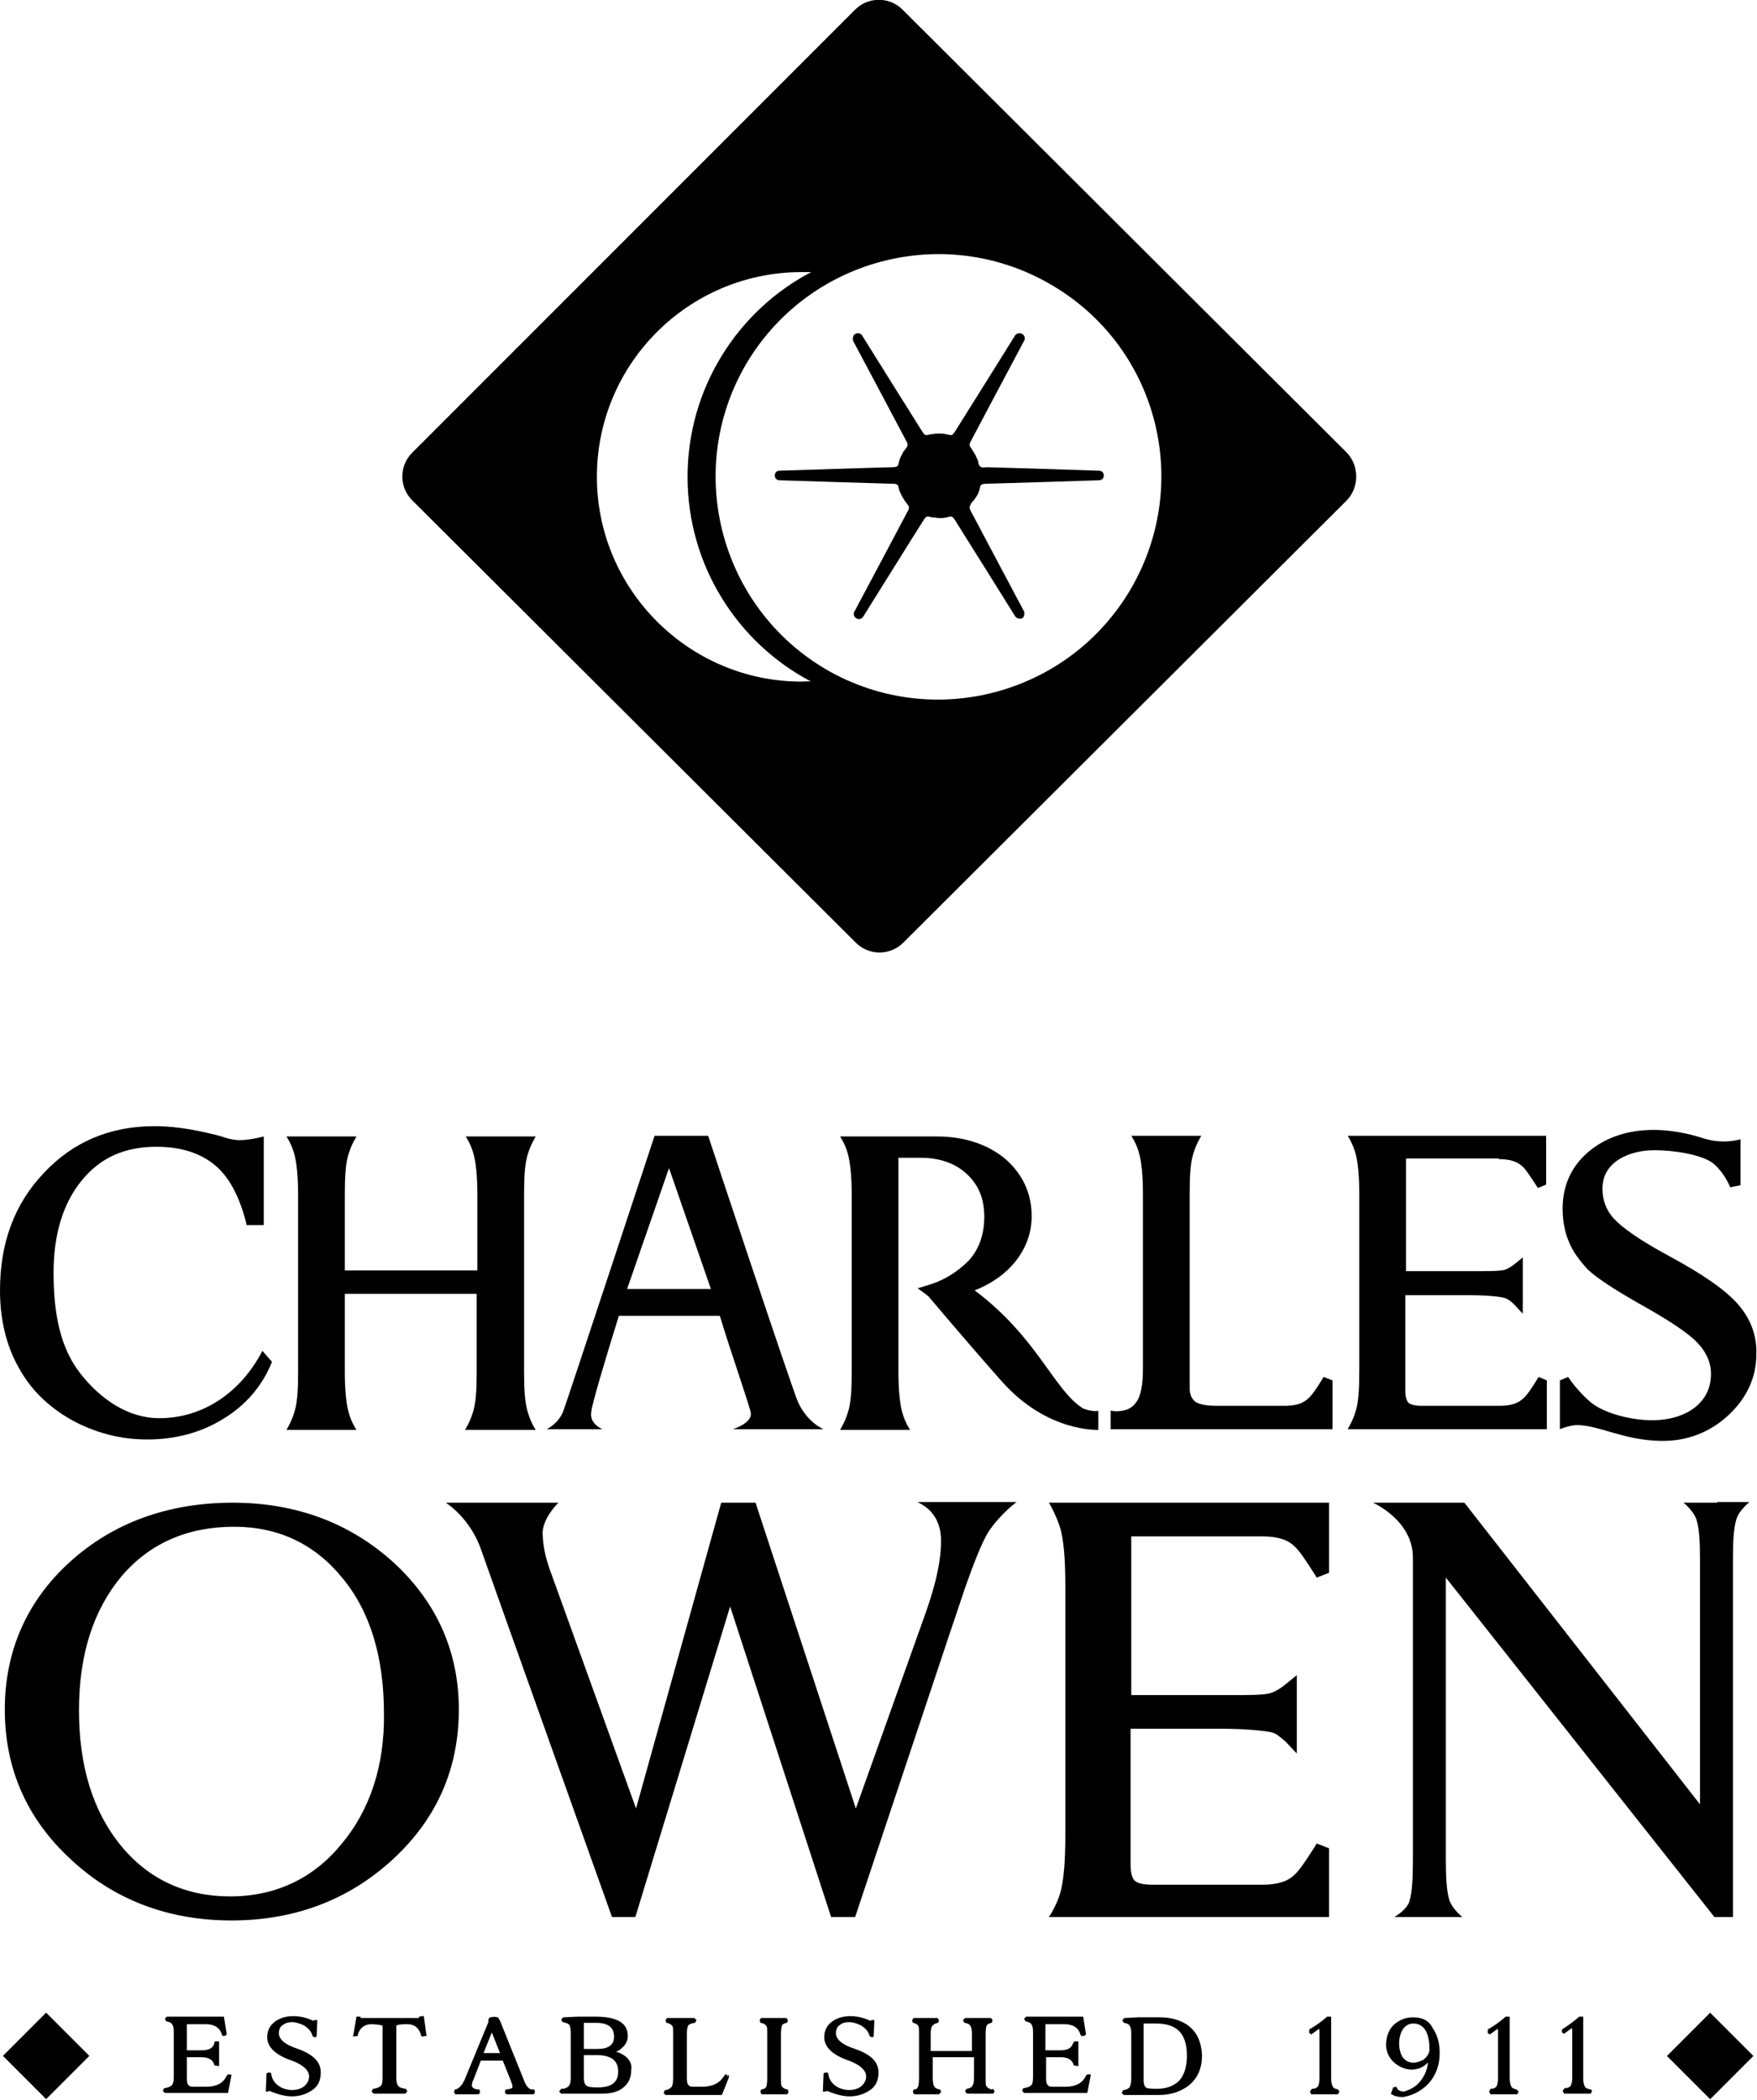 <?xml version="1.0" encoding="utf-8"?>
<!-- Generator: Adobe Illustrator 26.2.1, SVG Export Plug-In . SVG Version: 6.00 Build 0)  -->
<svg version="1.1" id="Layer_1" xmlns="http://www.w3.org/2000/svg" xmlns:xlink="http://www.w3.org/1999/xlink" x="0px" y="0px"
	 viewBox="0 0 255.8 305.6" style="enable-background:new 0 0 255.8 305.6;" xml:space="preserve">
<style type="text/css">
	.Arched_x0020_Green{fill:url(#SVGID_1_);stroke:#FFFFFF;stroke-width:0.25;stroke-miterlimit:1;}
	.st0{fill:#492E66;stroke:#000000;stroke-width:1.001;}
</style>
<linearGradient id="SVGID_1_" gradientUnits="userSpaceOnUse" x1="-265.359" y1="462.861" x2="-264.652" y2="462.154">
	<stop  offset="0" style="stop-color:#28973C"/>
	<stop  offset="0.983" style="stop-color:#1D300C"/>
</linearGradient>
<g>
	<path d="M33.3,301.9h-0.1l-0.2,0.2c-0.5,1.1-1.5,1.6-3,1.6h-1.9c-0.4,0-0.6-0.1-0.7-0.3c-0.1-0.1-0.2-0.3-0.2-0.9v-3.1h2.1
		c1.1,0,1.7,0.4,1.9,1.1l0,0.1l0.7,0.1v-3.6l-0.5,0c-0.1,0-0.2,0.1-0.2,0.2l0,0.1c-0.2,0.7-0.8,1-1.9,1h-2.1v-3.8H30
		c1.2,0,2,0.5,2.3,1.5l0.1,0.2l0.1,0c0,0,0.1,0,0.2,0c0.1,0,0.2-0.1,0.3-0.2l0-0.1l-0.4-2.5h-8.3l-0.3,0.3l0.2,0.4l0.1,0
		c0.4,0.1,0.7,0.2,0.8,0.5c0.1,0.1,0.2,0.4,0.2,1.1v6.5c0,0.6-0.1,1-0.3,1.2c-0.2,0.2-0.5,0.3-1,0.4l-0.1,0l-0.2,0.4l0.3,0.3l9.2,0
		l0.5-2.6C33.7,301.9,33.4,301.9,33.3,301.9z"/>
	<path d="M43.4,298.2c-1.9-0.6-2.8-1.4-2.8-2.3c0-0.5,0.2-1,0.6-1.2c0.4-0.3,0.8-0.4,1.3-0.4c0.6,0,1.2,0.2,1.8,0.5
		c0.6,0.4,1,0.8,1.2,1.5c0.1,0.1,0.2,0.2,0.4,0.2c0.1,0,0.2-0.1,0.2-0.2l0.1-2.3h-0.4l-0.2,0.1c-1.9-0.9-4-0.9-5.4,0
		c-0.9,0.6-1.3,1.4-1.3,2.4c0,1.4,1.2,2.6,3.6,3.4c1.6,0.6,2.5,1.4,2.5,2.3c0,0.6-0.3,1.1-0.8,1.5c-1,0.7-2.6,0.6-3.6-0.1
		c-0.6-0.4-1-1-1.1-1.7l0-0.1c-0.1-0.2-0.4-0.2-0.6-0.1l-0.1,0.1l-0.1,2.6H39l0.2-0.1c1.2,0.5,2.3,0.8,3.3,0.8c1.1,0,2-0.3,2.8-0.8
		c1-0.6,1.4-1.5,1.4-2.7C46.7,300.1,45.6,299,43.4,298.2z"/>
	<path d="M61,293.5l0,0.2l-8.5,0l0-0.2h-0.6l-0.5,2.9l0.7-0.1l0-0.2c0.3-1,1-1.5,2-1.5c0.6,0,1.2,0.1,1.6,0.2v7.6
		c0,0.7-0.1,1.1-0.3,1.2c-0.2,0.2-0.5,0.3-1,0.4l-0.1,0l-0.2,0.4l0.3,0.3H59l0.3-0.3l-0.2-0.4l-0.1,0c-0.5-0.1-0.9-0.2-1-0.4
		c-0.2-0.2-0.3-0.6-0.3-1.2v-7.6c0.4-0.2,1-0.2,1.6-0.2c1,0,1.7,0.5,2,1.6l0.1,0.2l0.7-0.1l-0.4-2.9L61,293.5z"/>
	<path d="M77.5,304.1c-0.5,0-0.9-0.5-1.2-1.3l-3.5-8.7l-0.3-0.5l-0.1,0c-0.2-0.1-0.6-0.1-1,0l-0.1,0l-0.2,0.3l0,0.4l-3.3,8
		c-0.4,1.1-1,1.7-1.5,1.8l-0.1,0l-0.1,0.4l0.2,0.3h3.4l0.2-0.3l-0.1-0.4l-0.2,0c-0.9-0.1-0.9-0.5-0.9-0.6c0-0.1,0-0.4,0.3-1l1-2.6
		h3.2l1.2,3c0.1,0.3,0.2,0.5,0.2,0.7l0,0.2c0,0.1-0.2,0.2-0.8,0.3l-0.2,0l-0.1,0.4l0.2,0.3h4l0.2-0.3l-0.1-0.4L77.5,304.1z
		 M72.8,298.8h-2.4l1.2-3L72.8,298.8z"/>
	<path d="M89.7,298.6c0.3-0.1,0.6-0.3,0.8-0.5c0.6-0.5,0.9-1.1,0.9-1.8c0-1.9-1.6-2.8-4.7-2.8l-2.6,0l-2.1,0.1l-0.3,0.3l0.2,0.4
		l0.1,0c0.4,0.1,0.7,0.2,0.9,0.4c0.1,0.2,0.2,0.6,0.2,1.2v6.5c0,0.6-0.1,1-0.3,1.2c-0.2,0.2-0.5,0.4-1,0.4l-0.1,0l-0.3,0.4l0.3,0.3
		h6c1.1,0,2.1-0.2,2.8-0.7c0.9-0.6,1.4-1.5,1.4-2.7C92.1,300.1,91.3,299.1,89.7,298.6z M89.4,296.4c0,1.2-0.8,1.8-2.4,1.8h-2v-3.8
		l1.8,0C89.1,294.4,89.4,295.6,89.4,296.4z M85,302.4v-3.3H87c0.9,0,1.6,0.2,2.1,0.5c0.6,0.4,0.9,1,0.9,1.9c0,1.6-1,2.3-3,2.3
		c-1,0-1.4-0.1-1.5-0.2C85.2,303.5,85,303.1,85,302.4z"/>
	<path d="M106,302l-0.1,0.2l-0.1-0.3l-0.2,0l-0.3,0.4c-0.6,0.9-1.6,1.4-3.1,1.4h-1.3c-0.4,0-0.6-0.1-0.7-0.3
		c-0.1-0.1-0.2-0.3-0.2-0.9V296c0-0.7,0.1-1,0.2-1.2c0.1-0.2,0.4-0.3,0.9-0.4l0.1,0l0.2-0.4l-0.3-0.3h-4l-0.2,0.3l0.1,0.4l0.1,0
		c0.4,0.1,0.6,0.2,0.8,0.5c0.1,0.1,0.1,0.4,0.1,1.1v6.5c0,0.7-0.1,1-0.2,1.2c-0.2,0.2-0.4,0.4-0.9,0.5l-0.1,0l-0.2,0.4l0.3,0.3
		l8.2,0l1-2.5l0-0.1C106.2,302.1,106.1,302,106,302z"/>
	<path d="M114.6,304.1c-0.4-0.1-0.6-0.2-0.8-0.5c-0.1-0.1-0.1-0.5-0.1-1.1V296c0-0.7,0.1-1,0.1-1.1c0.1-0.3,0.3-0.4,0.7-0.5l0.1,0
		l0.1-0.4l-0.2-0.3h-3.7l-0.2,0.3l0.1,0.4l0.1,0c0.4,0.1,0.6,0.2,0.8,0.5c0.1,0.1,0.1,0.5,0.1,1.1v6.5c0,0.7-0.1,1-0.1,1.1
		c-0.1,0.3-0.3,0.4-0.7,0.5l-0.1,0l-0.1,0.4l0.2,0.3h3.7l0.2-0.3l-0.1-0.4L114.6,304.1z"/>
	<path d="M124.5,298.2c-1.9-0.6-2.8-1.4-2.8-2.3c0-0.5,0.2-1,0.6-1.2c0.3-0.3,0.8-0.4,1.3-0.4c0.6,0,1.2,0.2,1.8,0.5
		c0.6,0.4,1,0.8,1.2,1.5c0.1,0.1,0.2,0.2,0.4,0.2c0.1,0,0.2-0.1,0.2-0.2l0.1-2.3h-0.4l-0.2,0.1c-1.9-0.9-4-0.9-5.4,0
		c-0.9,0.6-1.3,1.4-1.3,2.4c0,1.4,1.2,2.6,3.6,3.4c1.6,0.6,2.5,1.4,2.5,2.3c0,0.6-0.3,1.1-0.8,1.5c-1,0.7-2.6,0.6-3.6-0.1
		c-0.6-0.4-1-1-1.1-1.7l0-0.1c-0.1-0.2-0.4-0.2-0.6-0.1l-0.1,0.1l-0.1,2.6h0.4l0.2-0.1c1.2,0.5,2.3,0.8,3.3,0.8c1.1,0,2-0.3,2.8-0.8
		c1-0.6,1.4-1.5,1.4-2.7C127.9,300.1,126.8,299,124.5,298.2z"/>
	<path d="M144.4,304.1c-0.4-0.1-0.6-0.2-0.8-0.5c-0.1-0.1-0.1-0.5-0.1-1.1V296c0-0.7,0.1-1,0.1-1.1c0.1-0.3,0.4-0.4,0.7-0.5l0.1,0
		l0.1-0.4l-0.2-0.3h-3.8l-0.3,0.3l0.2,0.4l0.1,0c0.4,0.1,0.7,0.2,0.8,0.5c0.1,0.1,0.2,0.5,0.2,1.1v2.5h-6V296c0-0.7,0.1-1,0.2-1.1
		c0.1-0.2,0.4-0.4,0.8-0.5l0.1,0l0.1-0.4l-0.2-0.3H133l-0.2,0.3l0.1,0.4l0.1,0c0.3,0.1,0.6,0.2,0.7,0.5c0.1,0.1,0.1,0.4,0.1,1.1v6.5
		c0,0.7-0.1,1-0.1,1.1c-0.1,0.3-0.3,0.5-0.6,0.5l-0.1,0l-0.1,0.4l0.2,0.3h3.6l0.3-0.3l-0.1-0.4l-0.1,0c-0.4-0.1-0.7-0.2-0.8-0.5
		c-0.1-0.1-0.2-0.5-0.2-1.2v-3h6v3c0,0.7-0.1,1-0.2,1.1c-0.1,0.3-0.4,0.4-0.8,0.5l-0.1,0l-0.2,0.4l0.3,0.3h3.8l0.2-0.3l-0.2-0.4
		L144.4,304.1z"/>
	<path d="M158.4,301.9h-0.1l-0.2,0.2c-0.5,1.1-1.5,1.6-3,1.6h-1.9c-0.4,0-0.6-0.1-0.7-0.3c-0.1-0.1-0.2-0.3-0.2-0.9v-3.1h2.1
		c1.1,0,1.7,0.4,1.9,1.1l0,0.1l0.7,0.1v-3.6l-0.5,0c-0.1,0-0.2,0.1-0.2,0.2l-0.1,0.1c-0.2,0.7-0.8,1-1.9,1h-2.1v-3.8h2.8
		c1.2,0,2,0.5,2.3,1.5l0.1,0.2l0.1,0c0.1,0,0.1,0,0.3,0c0.1,0,0.2-0.1,0.3-0.2l0-0.1l-0.4-2.5h-8.3l-0.3,0.3l0.2,0.4l0.1,0
		c0.4,0.1,0.7,0.2,0.8,0.5c0.1,0.1,0.2,0.4,0.2,1.1v6.5c0,0.7-0.1,1.1-0.3,1.2c-0.2,0.2-0.5,0.3-1,0.4l-0.1,0l-0.2,0.4l0.3,0.3
		l9.2,0l0.5-2.6l0-0.1C158.8,301.9,158.5,301.9,158.4,301.9z"/>
	<path d="M173,294.8c-1.1-0.8-2.5-1.2-4.1-1.2l-3.3,0l-1.9,0.1l-0.3,0.3l0.2,0.4l0.1,0c0.4,0.1,0.7,0.2,0.8,0.5
		c0.1,0.1,0.2,0.4,0.2,1.1v6.5c0,0.6-0.1,0.9-0.2,1.2c-0.1,0.2-0.4,0.4-0.9,0.5l-0.1,0l-0.2,0.4l0.3,0.3h5.1c1.8,0,3.2-0.5,4.4-1.4
		c1.3-1.1,1.9-2.5,1.9-4.4C174.9,297.2,174.3,295.8,173,294.8z M166.5,302.8v-8.3l1.8,0c3.1,0,4.5,1.5,4.5,4.7
		c0,1.6-0.4,2.8-1.1,3.6c-0.8,0.8-1.9,1.2-3.3,1.2c-1.1,0-1.4-0.1-1.4-0.1C166.7,303.8,166.5,303.4,166.5,302.8z"/>
	<path d="M194.8,304.1c-0.4-0.1-0.7-0.2-0.8-0.5c-0.1-0.2-0.2-0.6-0.2-1.1v-9h-0.6l-0.1,0.1c-0.7,0.6-1.5,1.2-2.4,1.7l-0.1,0.1
		l0,0.3l0,0.1c0,0.1,0.1,0.1,0.2,0.2l0.1,0.1l1.1-0.8c0.1,0,0.1,0.1,0.1,0.4v6.8c0,0.5-0.1,0.9-0.2,1.1c-0.1,0.2-0.4,0.4-0.8,0.4
		l-0.1,0l-0.3,0.4l0.2,0.4h3.9l0.2-0.4L194.8,304.1L194.8,304.1z"/>
	<path d="M205.7,293.6c-1.1,0-2,0.4-2.8,1.1c-0.7,0.7-1.1,1.7-1.1,2.9c0,1,0.4,1.9,1.2,2.6c0.7,0.6,1.6,1,2.5,1
		c0.7,0,1.4-0.2,1.9-0.6c0.2-0.1,0.3-0.3,0.5-0.4c-0.1,0.9-0.4,1.7-0.9,2.4c-0.6,0.9-1.5,1.5-2.6,1.8c-0.8,0-1-0.4-1.1-0.7l-0.5,0.1
		l0,0.1l-0.3,0.8l0.1,0.1c0.2,0.1,0.5,0.3,0.8,0.3c0.3,0.1,0.6,0.1,0.9,0.1h0l0,0c1.6-0.3,2.8-1,3.8-2.1c1-1.2,1.5-2.6,1.5-4.3
		c0-1.4-0.3-2.6-1-3.6C208.1,294.1,207.1,293.6,205.7,293.6z M205.8,300.2c-0.7,0-1.2-0.3-1.6-0.8c-0.3-0.5-0.5-1.2-0.5-2
		c0-0.8,0.2-1.5,0.5-2c0.4-0.6,0.9-0.9,1.6-0.9c0.8,0,1.4,0.4,1.8,1.1c0.3,0.6,0.5,1.4,0.5,2.4c0,0.2,0,0.4,0,0.5
		c-0.1,0.5-0.4,0.9-0.9,1.3C206.7,300,206.3,300.2,205.8,300.2z"/>
	<path d="M220.8,304.1c-0.4-0.1-0.7-0.2-0.8-0.5c-0.1-0.2-0.2-0.6-0.2-1.1v-9h-0.6l-0.1,0.1c-0.7,0.6-1.5,1.2-2.4,1.7l-0.1,0.1
		l0,0.4c0,0.1,0.1,0.2,0.2,0.2l0.1,0.1l1.1-0.8c0.1,0,0.1,0.1,0.1,0.4v6.8c0,0.5-0.1,0.9-0.2,1.1c-0.1,0.2-0.4,0.4-0.8,0.4l-0.1,0
		l-0.2,0.4l0.2,0.4h3.9l0.2-0.4L220.8,304.1L220.8,304.1z"/>
	<path d="M231.6,304.1L231.6,304.1c-0.5-0.1-0.8-0.2-0.9-0.5c-0.1-0.2-0.2-0.6-0.2-1.1v-9h-0.6l-0.1,0.1c-0.7,0.6-1.5,1.2-2.3,1.7
		l-0.1,0.1l0,0.3c0,0.1,0.1,0.2,0.2,0.2l0.1,0.1l1.1-0.8c0.1,0,0.1,0.1,0.1,0.4v6.8c0,0.5-0.1,0.9-0.2,1.1c-0.1,0.2-0.4,0.4-0.8,0.4
		l-0.1,0l-0.3,0.4l0.2,0.4h3.9l0.2-0.4L231.6,304.1z"/>
	<rect x="2.3" y="294.8" transform="matrix(0.707 -0.707 0.707 0.707 -209.627 92.412)" width="8.9" height="8.9"/>
	<rect x="244.6" y="294.8" transform="matrix(0.707 -0.707 0.707 0.707 -138.666 263.731)" width="8.9" height="8.9"/>
	<path class="st0" d="M127.9,163.8"/>
	<path d="M33.9,218.7c-9.4,0-17.4,2.9-23.7,8.6c-6.3,5.7-9.5,13-9.5,21.5c0,8.6,3.2,15.9,9.6,21.8c6.3,5.9,14.2,8.9,23.4,8.9
		c9.2,0,17.1-3,23.5-8.9c6.4-5.9,9.6-13.2,9.6-21.8c0-8.4-3.2-15.6-9.5-21.4C50.9,221.6,43,218.7,33.9,218.7z M49.7,268.4
		c-4.1,5-9.6,7.6-16.2,7.6c-6.5,0-11.9-2.5-15.9-7.4c-4.1-5-6.1-11.6-6.1-19.7c0-8.1,2.1-14.6,6.2-19.5c4.1-4.8,9.6-7.2,16.4-7.2
		c6.4,0,11.7,2.5,15.7,7.4c4.1,4.9,6.1,11.6,6.1,19.8C56,256.9,53.9,263.4,49.7,268.4z"/>
	<path d="M137,224.4c0,3.8-1.5,8.3-2.4,10.8l-10,28L110,218.7h-5l-12.4,44.5l-12.6-34.9c-0.4-1.2-0.9-2.7-1-5
		c-0.1-2.3,2.3-4.6,2.3-4.6H64.9c0,0,3.6,2.2,5.2,7c1.5,4.3,19,53.3,19,53.3h3.4l13.8-45.2L121,279h3.5c0,0,15.7-47.1,16-47.9
		c1.2-3.4,2.5-6.8,3.5-8.3c1.7-2.5,4-4.2,4-4.2h-14.4C133.5,218.7,137.1,219.7,137,224.4z"/>
	<path d="M250,218.7h-4.9h0c0,0,1.5,1.2,1.9,2.5c0.4,1.3,0.5,3.2,0.5,5.7v35.7l-34.3-43.9h-13.3c0,0,5.9,2.6,5.8,8.1v44
		c0,2.5-0.1,4.6-0.5,5.9c-0.4,1.3-2.2,2.3-2.2,2.3h0h4.9h5c0,0-1.5-1.2-1.9-2.5c-0.4-1.3-0.5-3.4-0.5-5.9v-41l39.1,49.4h2.7l0-52.2
		c0-2.5,0.1-4.4,0.5-5.7c0.4-1.3,1.9-2.5,1.9-2.5H250z"/>
	<path d="M183.7,223.6c3.3,0,4.4,1,5.2,1.9c0.9,1,2.8,4.1,2.8,4.1l1.8-0.7v-10.2h-16.8h-24h0h0c0.1,0.1,1,1.7,1.6,3.5
		c0.6,1.9,0.8,5,0.8,8.6l0,36.3c0,3.6-0.2,6.7-0.8,8.6c-0.6,1.9-1.6,3.3-1.6,3.3h40.8v-10l-1.8-0.7c0,0-1.9,3.1-2.8,4.1
		c-0.8,0.9-1.9,1.9-5.2,1.9h-15.9c-1.6,0-2.3-0.3-2.6-0.6c-0.4-0.4-0.6-1.2-0.6-2.3v-19.8h13.4c3.2,0,6.6,0.3,7.4,0.6
		c0.6,0.2,1.4,1,1.7,1.2l1.7,1.8l0-11.4l-1.6,1.3c0,0-1,0.9-2.2,1.3c-0.9,0.3-3.3,0.3-5.1,0.3h-15.2v-23.1H183.7z"/>
	<path d="M38.2,196.6c-3.1,6-8.6,9.8-15,9.8c-4.6,0-8.6-2.8-11.5-6.5c-2.9-3.7-3.9-8.6-3.9-14.7c0-5.6,1.4-10.1,4.1-13.4
		c2.7-3.3,6.2-4.9,10.9-4.9c3.5,0,6.3,0.9,8.4,2.6c2.1,1.7,3.6,4.5,4.6,8.3l0.1,0.5h2.5v-12.9c0,0-2.6,0.7-4.1,0.5
		c-1.5-0.2-1.4-0.4-3.6-0.9c-3.3-0.8-6-1.1-8.2-1.1c-6.5,0-11.9,2.3-16.1,6.8C2.1,175.2,0,180.9,0,187.8c0,4.2,0.9,8,2.7,11.2
		c1.8,3.3,4.4,5.8,7.8,7.7c3.3,1.8,7,2.8,10.9,2.8c4.1,0,7.9-1,11.1-3c3.3-2,5.7-4.8,7.1-8.3L38.2,196.6z"/>
	<path d="M253.1,189.9c-1.8-2.1-5.1-4.4-10.1-7.1c-4.1-2.2-6.8-4.1-8-5.4c-1.2-1.3-1.7-2.8-1.7-4.4c0-1.7,0.7-3,2-4
		c1.4-1,3.3-1.6,5.6-1.6c2.7,0,6.8,0.6,8.5,1.9c1.7,1.4,2.5,3.5,2.5,3.5l1.5-0.3v-6.7c0,0-2.4,0.8-5.3-0.1c-7.1-2.3-13-1.3-16.8,1.9
		c-2.5,2.1-3.8,4.9-3.8,8.3c0,1.7,0.3,3.4,0.9,4.8c0.6,1.5,1.6,2.8,2.8,4.1c1.3,1.2,3.7,2.8,7.4,4.9c4.3,2.4,7.2,4.3,8.6,5.8
		c1.3,1.4,1.9,2.9,1.9,4.4c0,2.1-0.8,3.7-2.3,4.9c-1.5,1.2-3.7,1.9-6.3,1.9c-2.8,0-6.8-0.9-8.9-2.6c-2-1.7-3.3-3.7-3.3-3.7l-1.2,0.5
		l0,7.1c0,0,1.4-0.6,2.6-0.6c3.3,0.1,6.7,2.2,12,2.3c3.8,0.1,7.2-1.2,9.9-3.7c2.7-2.5,4.1-5.5,4.1-8.9
		C255.8,194.4,254.9,192,253.1,189.9z"/>
	<path d="M103.1,165.3h-7.8c0,0-12.9,39.1-13.3,40.1c-0.7,1.8-2.4,2.6-2.4,2.6h8.1c0,0-2-0.8-1.6-2.6c0-0.8,2.4-8.8,4-13.9h14.7
		c1.6,5.3,4.4,13.3,4.5,14.1c0.3,1.5-2.6,2.4-2.6,2.4h13.2c0,0-2.3-0.9-3.7-3.9C115.3,202.1,103.1,165.3,103.1,165.3z M103.5,187.6
		H91.3l6.1-17.6L103.5,187.6z"/>
	<path d="M76.3,199.6L76.3,199.6v-25.7v0c0-2.6,0.1-4.7,0.6-6.1c0.4-1.3,1.1-2.4,1.1-2.4h-5.2h-5h0c0,0,0.7,1,1.1,2.4
		c0.4,1.3,0.6,3.5,0.6,6.1v11H50.2v-11c0-2.6,0.1-4.7,0.6-6.1c0.4-1.3,1.1-2.4,1.1-2.4h0h-5h-5.2c0,0,0.7,1,1.1,2.4
		c0.4,1.3,0.6,3.5,0.6,6.1v0v25.7v0c0,2.6-0.1,4.7-0.6,6.1c-0.4,1.3-1.1,2.4-1.1,2.4h5.2h5h0c0,0-0.7-1-1.1-2.4
		c-0.4-1.3-0.6-3.5-0.6-6.1v-11.3h19.2v11.3c0,2.6-0.1,4.7-0.6,6.1c-0.4,1.3-1.1,2.4-1.1,2.4h0h5H78c0,0-0.7-1-1.1-2.4
		C76.4,204.3,76.3,202.1,76.3,199.6z"/>
	<path d="M160,205.3c0,0-0.6,0.3-2.3-0.3c-4.3-2.7-6.6-10.3-15.8-17.2c4.9-1.9,8.3-5.9,8.3-10.8c0-3.3-1.3-6.1-3.8-8.3
		c-2.5-2.1-5.9-3.3-10-3.3h-14.1c0,0,0.7,1,1.1,2.4c0.4,1.3,0.6,3.5,0.6,6.1v0v25.7v0c0,2.6-0.1,4.7-0.6,6.1
		c-0.4,1.3-1.1,2.4-1.1,2.4h5.2h5h0c0,0-0.7-1-1.1-2.4c-0.4-1.3-0.6-3.5-0.6-6.1v-31.1h3.2c2.8,0,5.1,0.8,6.8,2.4
		c1.7,1.6,2.5,3.6,2.5,6.2c0,2.6-0.8,4.8-2.3,6.4c-1.6,1.6-3.6,2.9-6.1,3.6l-1.3,0.4c0,0,1.3,0.9,1.6,1.2c0.1,0.1,5.2,6.2,10.7,12.4
		c6.6,7.4,14,7,14,7V205.3z"/>
	<path d="M218.2,168.7c2.3,0,3.1,0.7,3.7,1.3c0.6,0.7,2,2.9,2,2.9l1.2-0.5v-7.1h-11.9h-17h0h0c0.1,0.1,0.7,1.1,1.1,2.4
		c0.4,1.3,0.6,3.5,0.6,6.1l0,25.7c0,2.6-0.1,4.7-0.6,6.1c-0.4,1.3-1.1,2.4-1.1,2.4h29v-7.1l-1.2-0.5c0,0-1.3,2.2-2,2.9
		c-0.6,0.6-1.4,1.3-3.7,1.3h-11.3c-1.1,0-1.6-0.2-1.9-0.4c-0.3-0.3-0.5-0.9-0.5-1.7v-14h9.5c2.2,0,4.7,0.2,5.2,0.5
		c0.5,0.2,1,0.7,1.2,0.9l1.2,1.3V183l-1.1,0.9c0,0-0.7,0.6-1.5,0.9c-0.7,0.2-2.3,0.2-3.6,0.2h-10.8v-16.4H218.2z"/>
	<path d="M192.7,200.4c0,0-1.3,2.2-2,2.9c-0.6,0.6-1.4,1.3-3.7,1.3l-9.9,0c-2,0-2.9-0.4-3.2-0.7c-0.3-0.3-0.6-0.7-0.7-1.6v-28.5
		c0-2.6,0.1-4.7,0.6-6.1c0.4-1.3,1.1-2.4,1.1-2.4h0h-5h-5.2c0,0,0.7,1,1.1,2.4c0.4,1.3,0.6,3.5,0.6,6.1v0v25.4c0,2.3-0.3,4-1,4.9
		c-0.6,0.9-1.6,1.3-3,1.3l-0.7-0.1v2.7H194v-7.1L192.7,200.4z"/>
</g>
<g>
	<path d="M196.1,65.9L131.4,1.4c-1.9-1.9-5-1.9-6.9,0L60,65.9c-1.9,1.9-1.9,5,0,6.9l64.6,64.4c1.9,1.9,5,1.9,6.9,0l64.6-64.4
		C197.9,70.9,197.9,67.8,196.1,65.9z M116.7,99.2c-16.4,0-29.8-13.4-29.8-29.8c0-16.5,13.4-29.8,29.8-29.8c0.5,0,0.9,0,1.4,0
		c-10.7,5.6-18,16.9-18,29.8c0,12.9,7.3,24.2,18,29.8C117.7,99.1,117.2,99.2,116.7,99.2z M164.7,85.6c-9,15.5-28.8,20.8-44.3,11.9
		c-15.5-9-20.8-28.8-11.9-44.3c9-15.5,28.8-20.8,44.3-11.9C168.4,50.2,173.7,70,164.7,85.6z"/>
	<path d="M142.5,67.6L142.5,67.6l-0.1-0.4l0-0.1l0,0c-0.1-0.3-0.3-0.6-0.4-0.9c-0.2-0.3-0.3-0.5-0.5-0.8l0,0l0,0l-0.2-0.3l0,0
		c-0.2-0.3-0.2-0.5,0.1-1c0.3-0.6,7.7-14.5,7.7-14.5c0.2-0.3,0.1-0.8-0.3-1h0v0c-0.3-0.2-0.8-0.1-1,0.2c0,0-8.3,13.3-8.7,13.9
		c-0.3,0.5-0.5,0.7-0.8,0.6l-0.1,0l-0.4-0.1l-0.1,0l0,0c-0.3-0.1-0.6-0.1-1-0.1h0c-0.3,0-0.6,0-1,0.1l-0.1,0l-0.1,0l-0.4,0.1l-0.1,0
		c-0.3,0.1-0.5-0.1-0.8-0.6c-0.4-0.6-8.7-13.9-8.7-13.9c-0.2-0.3-0.6-0.4-1-0.2l0,0c-0.3,0.2-0.4,0.6-0.3,1c0,0,7.4,13.9,7.7,14.5
		c0.3,0.5,0.3,0.8,0.1,1l0,0l-0.2,0.3l0,0l0,0c-0.2,0.2-0.4,0.5-0.5,0.8c-0.2,0.3-0.3,0.6-0.4,0.9l0,0l0,0.1l-0.1,0.3l0,0.1
		c-0.1,0.3-0.4,0.4-0.9,0.4c-0.7,0-16.4,0.5-16.4,0.5c-0.4,0-0.7,0.3-0.7,0.7v0c0,0.4,0.3,0.7,0.7,0.7c0,0,15.7,0.5,16.4,0.5
		c0.6,0,0.8,0.1,0.9,0.4l0,0.1l0.1,0.3l0,0.1l0,0c0.1,0.3,0.3,0.6,0.4,0.9c0.2,0.3,0.3,0.5,0.5,0.8l0,0l0.1,0.1l0.2,0.3l0.1,0.1
		c0.2,0.3,0.2,0.5-0.1,1c-0.3,0.6-7.7,14.5-7.7,14.5c-0.2,0.3-0.1,0.8,0.3,1v0l0,0c0.3,0.2,0.8,0.1,1-0.3c0,0,8.3-13.3,8.7-13.9
		c0.3-0.5,0.5-0.7,0.8-0.6l0.1,0l0.4,0.1l0.1,0l0,0c0.3,0,0.6,0.1,1,0.1c0.3,0,0.6,0,1-0.1l0,0l0.1,0l0.3-0.1l0.1,0
		c0.3-0.1,0.5,0.1,0.8,0.6c0.4,0.6,8.7,13.9,8.7,13.9c0.2,0.3,0.6,0.4,1,0.3l0,0l0,0c0.3-0.2,0.4-0.6,0.3-1c0,0-7.4-13.9-7.7-14.5
		c-0.3-0.5-0.3-0.8-0.1-1l0-0.1l0.2-0.3l0.1-0.1l0,0c0.2-0.2,0.4-0.5,0.6-0.8c0.2-0.3,0.3-0.6,0.4-0.9l0,0l0-0.1l0.1-0.3l0-0.1
		c0.1-0.3,0.4-0.4,0.9-0.4c0.7,0,16.4-0.5,16.4-0.5c0.4,0,0.7-0.3,0.7-0.7c0-0.4-0.3-0.7-0.7-0.7c0,0-15.7-0.5-16.4-0.5
		C142.9,68.1,142.7,68,142.5,67.6z"/>
</g>
</svg>
